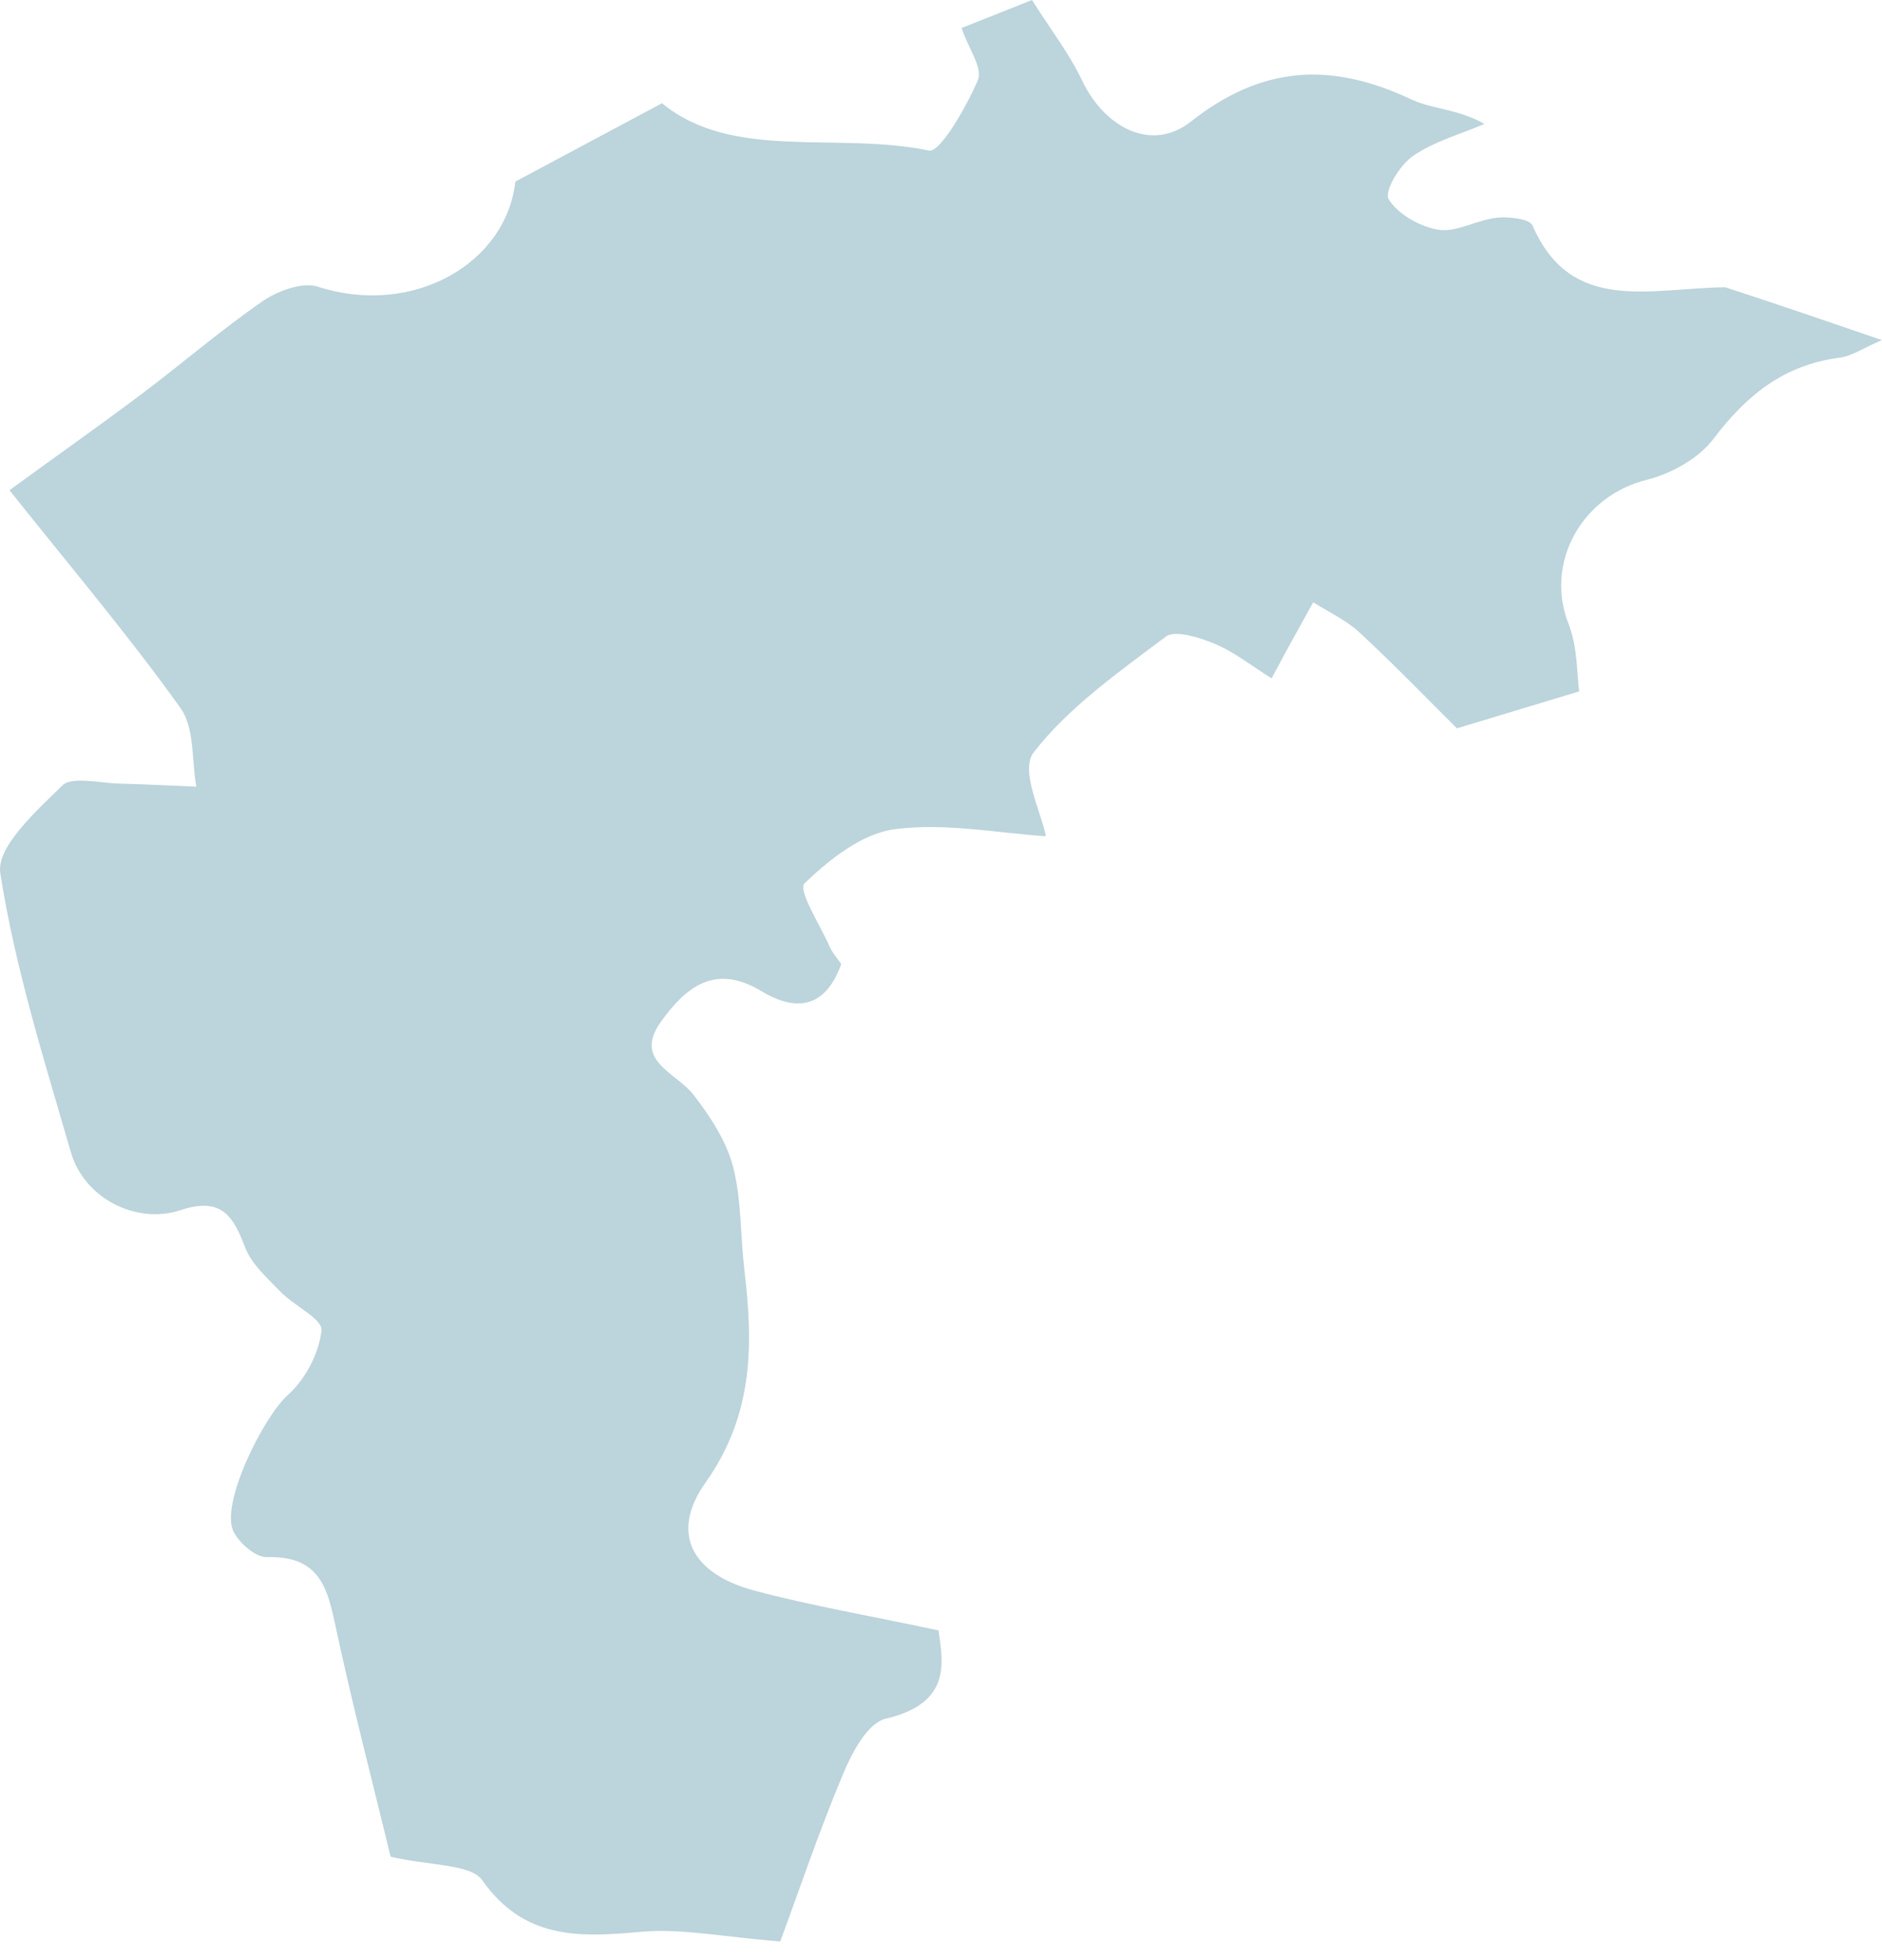 <svg width="98" height="102" viewBox="0 0 98 102" fill="none" xmlns="http://www.w3.org/2000/svg">
<path opacity="0.4" fill-rule="evenodd" clip-rule="evenodd" d="M89.835 14.949C92.582 15.842 95.05 16.69 97.995 17.698C96.959 18.145 96.4 18.546 95.784 18.614C92.838 19.004 90.918 20.608 89.23 22.83C88.485 23.826 87.065 24.64 85.784 24.96C82.362 25.797 80.429 29.279 81.675 32.463C82.164 33.7 82.106 35.132 82.234 35.98C79.754 36.725 78.066 37.24 75.866 37.904C74.423 36.473 72.665 34.651 70.814 32.933C70.116 32.28 69.196 31.856 68.381 31.341C67.892 32.223 67.415 33.093 66.926 33.975C66.74 34.319 66.565 34.663 66.216 35.304C65.157 34.64 64.272 33.93 63.259 33.506C62.479 33.174 61.175 32.773 60.71 33.128C58.254 34.972 55.646 36.805 53.818 39.164C53.097 40.104 54.249 42.337 54.459 43.517C51.979 43.357 49.232 42.807 46.601 43.151C44.89 43.368 43.179 44.732 41.898 45.969C41.537 46.335 42.678 48.088 43.167 49.188C43.318 49.554 43.598 49.863 43.807 50.173C43.016 52.349 41.584 52.739 39.652 51.582C37.207 50.104 35.694 51.398 34.413 53.174C32.947 55.224 35.228 55.809 36.124 56.988C36.986 58.1 37.812 59.371 38.162 60.677C38.616 62.407 38.546 64.239 38.755 66.026C39.221 69.921 39.267 73.587 36.741 77.149C34.867 79.784 36.031 81.891 39.233 82.762C42.271 83.575 45.402 84.102 48.871 84.847C49.092 86.474 49.593 88.627 46.124 89.44C45.181 89.658 44.366 91.204 43.912 92.293C42.655 95.282 41.619 98.364 40.629 101.033C37.684 100.804 35.508 100.345 33.401 100.529C30.118 100.838 27.277 100.918 25.112 97.848C24.507 96.989 22.377 97.104 20.34 96.623C19.49 93.094 18.349 88.753 17.418 84.377C16.999 82.418 16.475 80.964 13.902 81.032C13.309 81.055 12.424 80.276 12.144 79.669C11.481 78.215 13.727 73.713 14.996 72.59C15.916 71.765 16.614 70.414 16.742 69.234C16.801 68.638 15.311 67.951 14.612 67.229C13.925 66.519 13.111 65.797 12.773 64.938C12.168 63.357 11.586 62.258 9.432 62.968C7.104 63.747 4.392 62.372 3.693 59.967C2.296 55.156 0.783 50.356 0.015 45.442C-0.195 44.067 1.889 42.212 3.251 40.871C3.751 40.39 5.218 40.757 6.242 40.78C7.57 40.814 8.897 40.883 10.224 40.94C9.968 39.554 10.154 37.893 9.386 36.828C6.731 33.116 3.763 29.611 0.492 25.51C2.82 23.815 5.113 22.2 7.36 20.516C9.479 18.924 11.492 17.182 13.681 15.67C14.449 15.143 15.753 14.662 16.533 14.914C21.492 16.518 26.358 13.723 26.835 9.45C29.512 8.018 31.829 6.781 34.471 5.372C38.15 8.396 43.563 6.839 48.382 7.835C48.953 7.95 50.326 5.556 50.92 4.17C51.188 3.54 50.431 2.532 50.07 1.455C51.269 0.985 52.387 0.538 53.737 0C54.68 1.489 55.669 2.772 56.356 4.204C57.497 6.61 59.941 7.95 62.002 6.335C65.762 3.368 69.359 3.23 73.503 5.178C74.562 5.682 75.901 5.659 77.298 6.449C76.041 6.988 74.656 7.366 73.573 8.122C72.874 8.603 72.06 9.966 72.316 10.378C72.793 11.146 73.945 11.81 74.923 11.959C75.866 12.096 76.925 11.432 77.962 11.329C78.578 11.26 79.661 11.398 79.801 11.73C81.803 16.358 85.9 14.995 89.835 14.949Z" fill="#5895A6"/>
</svg>
